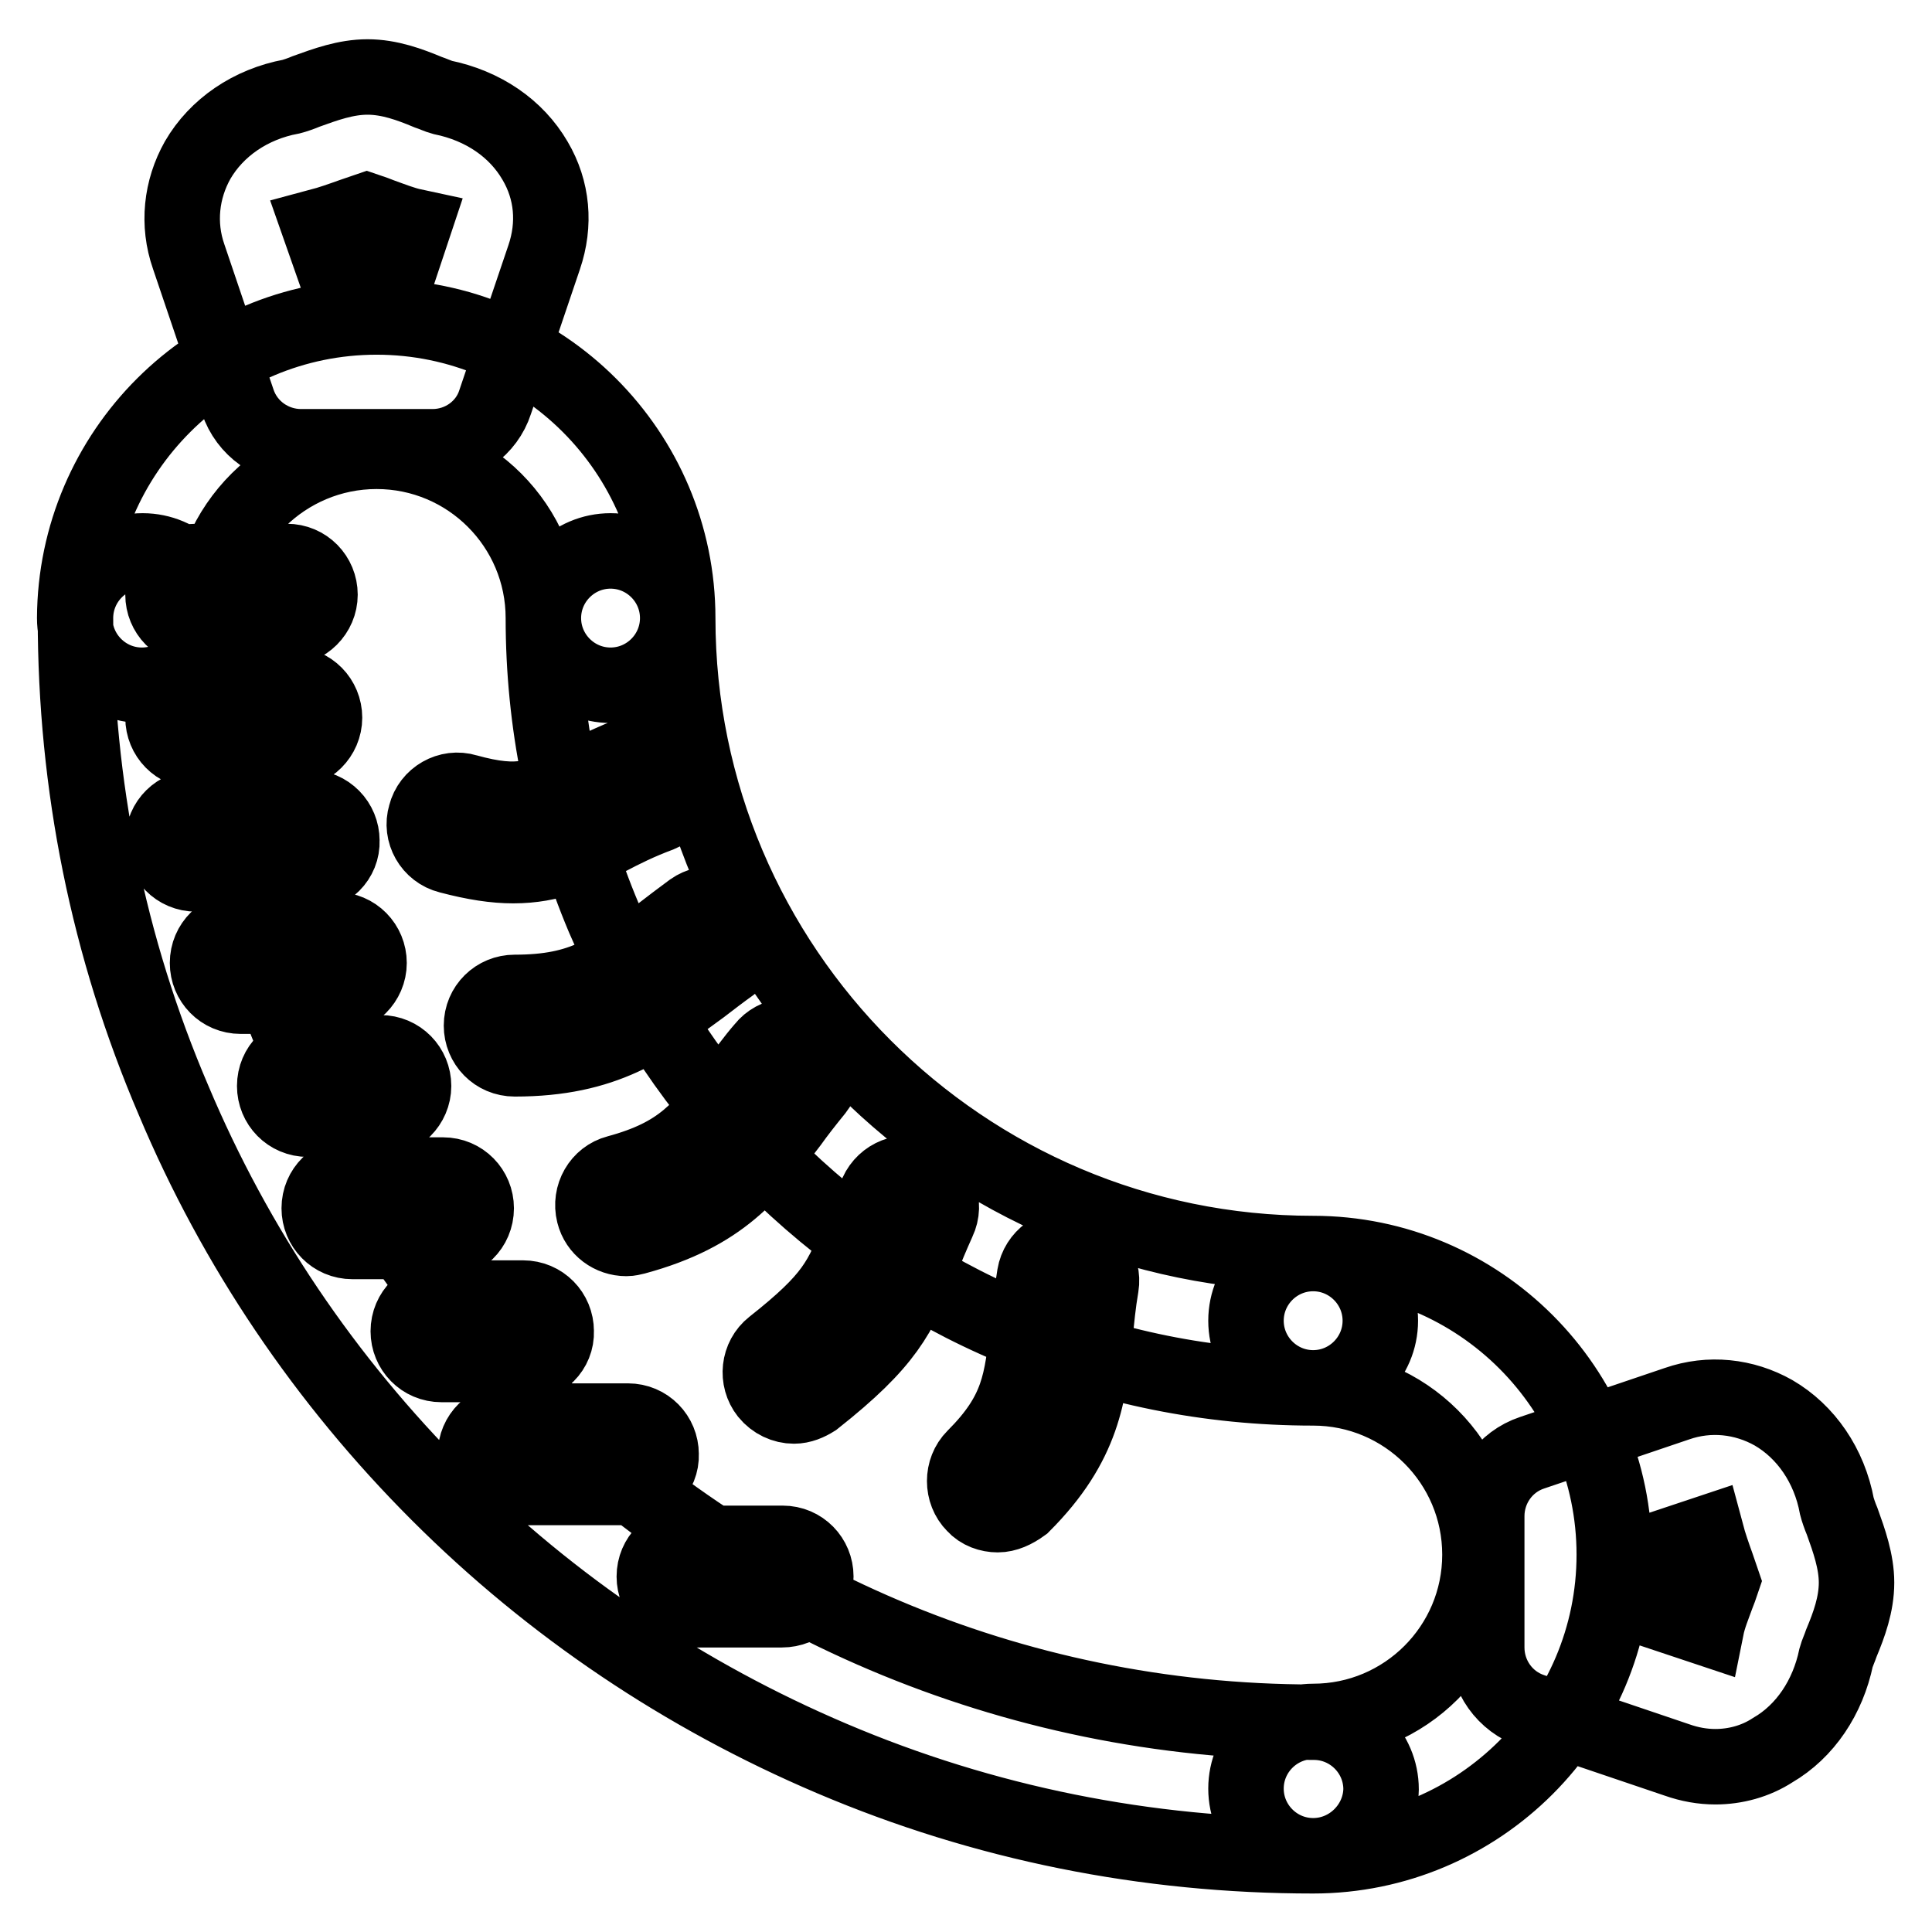 <?xml version="1.0" encoding="utf-8"?>
<!-- Svg Vector Icons : http://www.onlinewebfonts.com/icon -->
<!DOCTYPE svg PUBLIC "-//W3C//DTD SVG 1.1//EN" "http://www.w3.org/Graphics/SVG/1.1/DTD/svg11.dtd">
<svg version="1.1" xmlns="http://www.w3.org/2000/svg" xmlns:xlink="http://www.w3.org/1999/xlink" x="0px" y="0px" viewBox="0 0 256 256" enable-background="new 0 0 256 256" xml:space="preserve">
<g> <path stroke-width="10" fill-opacity="0" stroke="#000000"  d="M174,245.9c-22.1,0-43.6-4.3-63.8-12.9c-19.5-8.3-37.1-20.1-52.1-35.1s-26.9-32.6-35.1-52.1 C14.3,125.5,10,104,10,81.9c0-4.9,4-8.9,8.9-8.9s8.9,4,8.9,8.9c0,80.6,65.6,146.3,146.3,146.3c4.9,0,8.9,4,8.9,8.9 C182.9,241.9,178.9,245.9,174,245.9z M174,183.9c-13.8,0-27.1-2.7-39.7-8c-12.2-5.1-23-12.5-32.4-21.9 c-9.4-9.4-16.7-20.3-21.9-32.4c-5.3-12.6-8-25.9-8-39.7c0-4.9,4-8.9,8.9-8.9c4.9,0,8.9,4,8.9,8.9c0,46.4,37.8,84.2,84.2,84.2 c4.9,0,8.9,4,8.9,8.9S178.9,183.9,174,183.9z M174,245.9c-4.9,0-8.9-4-8.9-8.9c0-4.9,4-8.9,8.9-8.9c12.2,0,22.1-9.9,22.1-22.1 c0-12.2-9.9-22.1-22.1-22.1c-4.9,0-8.9-4-8.9-8.9s4-8.9,8.9-8.9c22,0,39.9,17.9,39.9,39.9S196,245.9,174,245.9z M80.9,90.8 c-4.9,0-8.9-4-8.9-8.9c0-12.2-9.9-22.1-22.1-22.1c-12.2,0-22.2,9.9-22.2,22.1c0,4.9-4,8.9-8.9,8.9s-8.9-4-8.9-8.9 C10,59.9,27.9,42,49.9,42c22,0,39.9,17.9,39.9,39.9C89.8,86.8,85.8,90.8,80.9,90.8z M68.2,140.3c-2.5,0-4.4-2-4.4-4.4 c0-2.5,2-4.4,4.4-4.4c9.1,0,12.7-2.8,19.4-7.8c1.3-1,2.6-2,4.1-3.1c2-1.4,4.8-1,6.2,1c1.4,2,1,4.8-1,6.2c-1.4,1-2.7,2-4,3 C85.8,136,80.2,140.3,68.2,140.3z M83,164.1c-2,0-3.8-1.3-4.3-3.3c-0.6-2.4,0.8-4.8,3.1-5.4c8.5-2.3,11.1-5.7,15.8-11.9 c1.1-1.4,2.2-3,3.6-4.6c1.5-1.9,4.3-2.2,6.2-0.7c1.9,1.5,2.2,4.3,0.7,6.2c-1.3,1.6-2.4,3-3.4,4.4c-5.1,6.7-9.1,12-20.5,15.1 C83.8,164,83.4,164.1,83,164.1z M105.2,186.3c-1.3,0-2.6-0.6-3.5-1.7c-1.5-1.9-1.2-4.7,0.7-6.2c8.1-6.4,9-8.7,11.5-14.8 c0.7-1.6,1.4-3.4,2.3-5.5c1-2.2,3.6-3.3,5.9-2.2c2.2,1,3.3,3.6,2.2,5.9c-0.9,2-1.6,3.7-2.2,5.2c-3,7.3-4.6,10.8-14.2,18.4 C107.1,185.9,106.2,186.3,105.2,186.3z M132.2,200.7c-1.1,0-2.3-0.4-3.1-1.3c-1.7-1.7-1.7-4.6,0-6.3c5.9-5.9,6.3-9.9,7.1-17.2 c0.2-2,0.5-4.4,0.9-6.9c0.4-2.4,2.7-4.1,5.1-3.7c2.4,0.4,4.1,2.7,3.7,5.1c-0.4,2.3-0.6,4.5-0.8,6.5c-0.8,7.7-1.5,14.4-9.6,22.5 C134.4,200.2,133.3,200.7,132.2,200.7L132.2,200.7z M68,114.7c-2.4,0-5.1-0.4-8.5-1.3c-2.4-0.6-3.8-3.1-3.1-5.4 c0.6-2.4,3.1-3.8,5.4-3.1c7.2,2,9.6,0.8,14.8-1.8c2.1-1,4.5-2.2,7.6-3.4c2.3-0.9,4.8,0.3,5.7,2.5c0.9,2.3-0.3,4.8-2.5,5.7 c-2.7,1-4.9,2.1-6.8,3.1C76.6,113,73.1,114.7,68,114.7z M57.3,59.2H39.9c-3.8,0-7.2-2.4-8.4-6l-6.5-19.2c-1.5-4.3-1-8.9,1.2-12.8 c2.5-4.3,7-7.4,12.4-8.4c0.4-0.1,1.3-0.4,2-0.7c2.5-0.9,5.2-1.9,8.1-1.9h0c2.9,0,5.6,1,8,2c0.6,0.2,1.5,0.6,1.9,0.7 c5.4,1.1,9.8,4.1,12.3,8.4c2.3,3.9,2.7,8.4,1.2,12.8l-6.5,19.2C64.5,56.7,61.2,59.2,57.3,59.2L57.3,59.2z M46.3,41.4H51L54.8,30 c-1.4-0.3-2.9-0.9-4.3-1.4c-0.5-0.2-1.3-0.5-1.9-0.7c-0.6,0.2-1.4,0.5-2,0.7c-1.4,0.5-2.8,1-4.3,1.4L46.3,41.4z M227.3,234.1 c-1.7,0-3.4-0.3-5.1-0.9l-19.2-6.5c-3.6-1.2-6-4.6-6-8.4v-17.4c0-3.8,2.4-7.2,6-8.4l19.2-6.5c4.3-1.5,8.9-1,12.8,1.2 c4.3,2.5,7.4,7,8.4,12.4c0.1,0.4,0.4,1.3,0.7,2c0.9,2.5,1.9,5.3,1.9,8.1c0,2.9-1,5.6-2,8c-0.2,0.6-0.6,1.5-0.7,1.9 c-1.1,5.3-4.1,9.8-8.4,12.3C232.6,233.4,229.9,234.1,227.3,234.1L227.3,234.1z M214.7,211.9l11.4,3.8c0.3-1.5,0.9-2.9,1.4-4.3 c0.2-0.5,0.5-1.3,0.7-1.9c-0.2-0.6-0.5-1.4-0.7-2c-0.5-1.4-1-2.8-1.4-4.3l-11.4,3.8V211.9z M38,83.2H26c-2.5,0-4.4-2-4.4-4.4 c0-2.5,2-4.4,4.4-4.4h12c2.5,0,4.4,2,4.4,4.4C42.4,81.2,40.4,83.2,38,83.2z M38.6,99.5H26c-2.5,0-4.4-2-4.4-4.4 c0-2.5,2-4.4,4.4-4.4h12.6c2.5,0,4.4,2,4.4,4.4C43,97.5,41,99.5,38.6,99.5z M40.9,115.8H26c-2.5,0-4.4-2-4.4-4.4 c0-2.5,2-4.4,4.4-4.4h14.9c2.5,0,4.4,2,4.4,4.4C45.4,113.8,43.4,115.8,40.9,115.8z M44.5,132H31.9c-2.5,0-4.4-2-4.4-4.4 c0-2.5,2-4.4,4.4-4.4h12.6c2.5,0,4.4,2,4.4,4.4C48.9,130,46.9,132,44.5,132z M50.4,148.3h-9.6c-2.5,0-4.4-2-4.4-4.4 c0-2.5,2-4.4,4.4-4.4h9.6c2.5,0,4.4,2,4.4,4.4C54.8,146.3,52.8,148.3,50.4,148.3z M58.7,164.5h-12c-2.5,0-4.4-2-4.4-4.4 c0-2.5,2-4.4,4.4-4.4h12c2.5,0,4.4,2,4.4,4.4C63.1,162.6,61.1,164.5,58.7,164.5z M69.3,180.8H58.5c-2.5,0-4.4-2-4.4-4.4 c0-2.5,2-4.4,4.4-4.4h10.8c2.5,0,4.4,2,4.4,4.4C73.8,178.8,71.8,180.8,69.3,180.8z M83.2,197.1H67.4c-2.5,0-4.4-2-4.4-4.4 c0-2.5,2-4.4,4.4-4.4h15.8c2.5,0,4.4,2,4.4,4.4C87.7,195.1,85.7,197.1,83.2,197.1z M103.6,213.3H91.1c-2.5,0-4.4-2-4.4-4.4 c0-2.5,2-4.4,4.4-4.4h12.6c2.5,0,4.4,2,4.4,4.4C108.1,211.4,106.1,213.3,103.6,213.3z"/></g>
</svg>